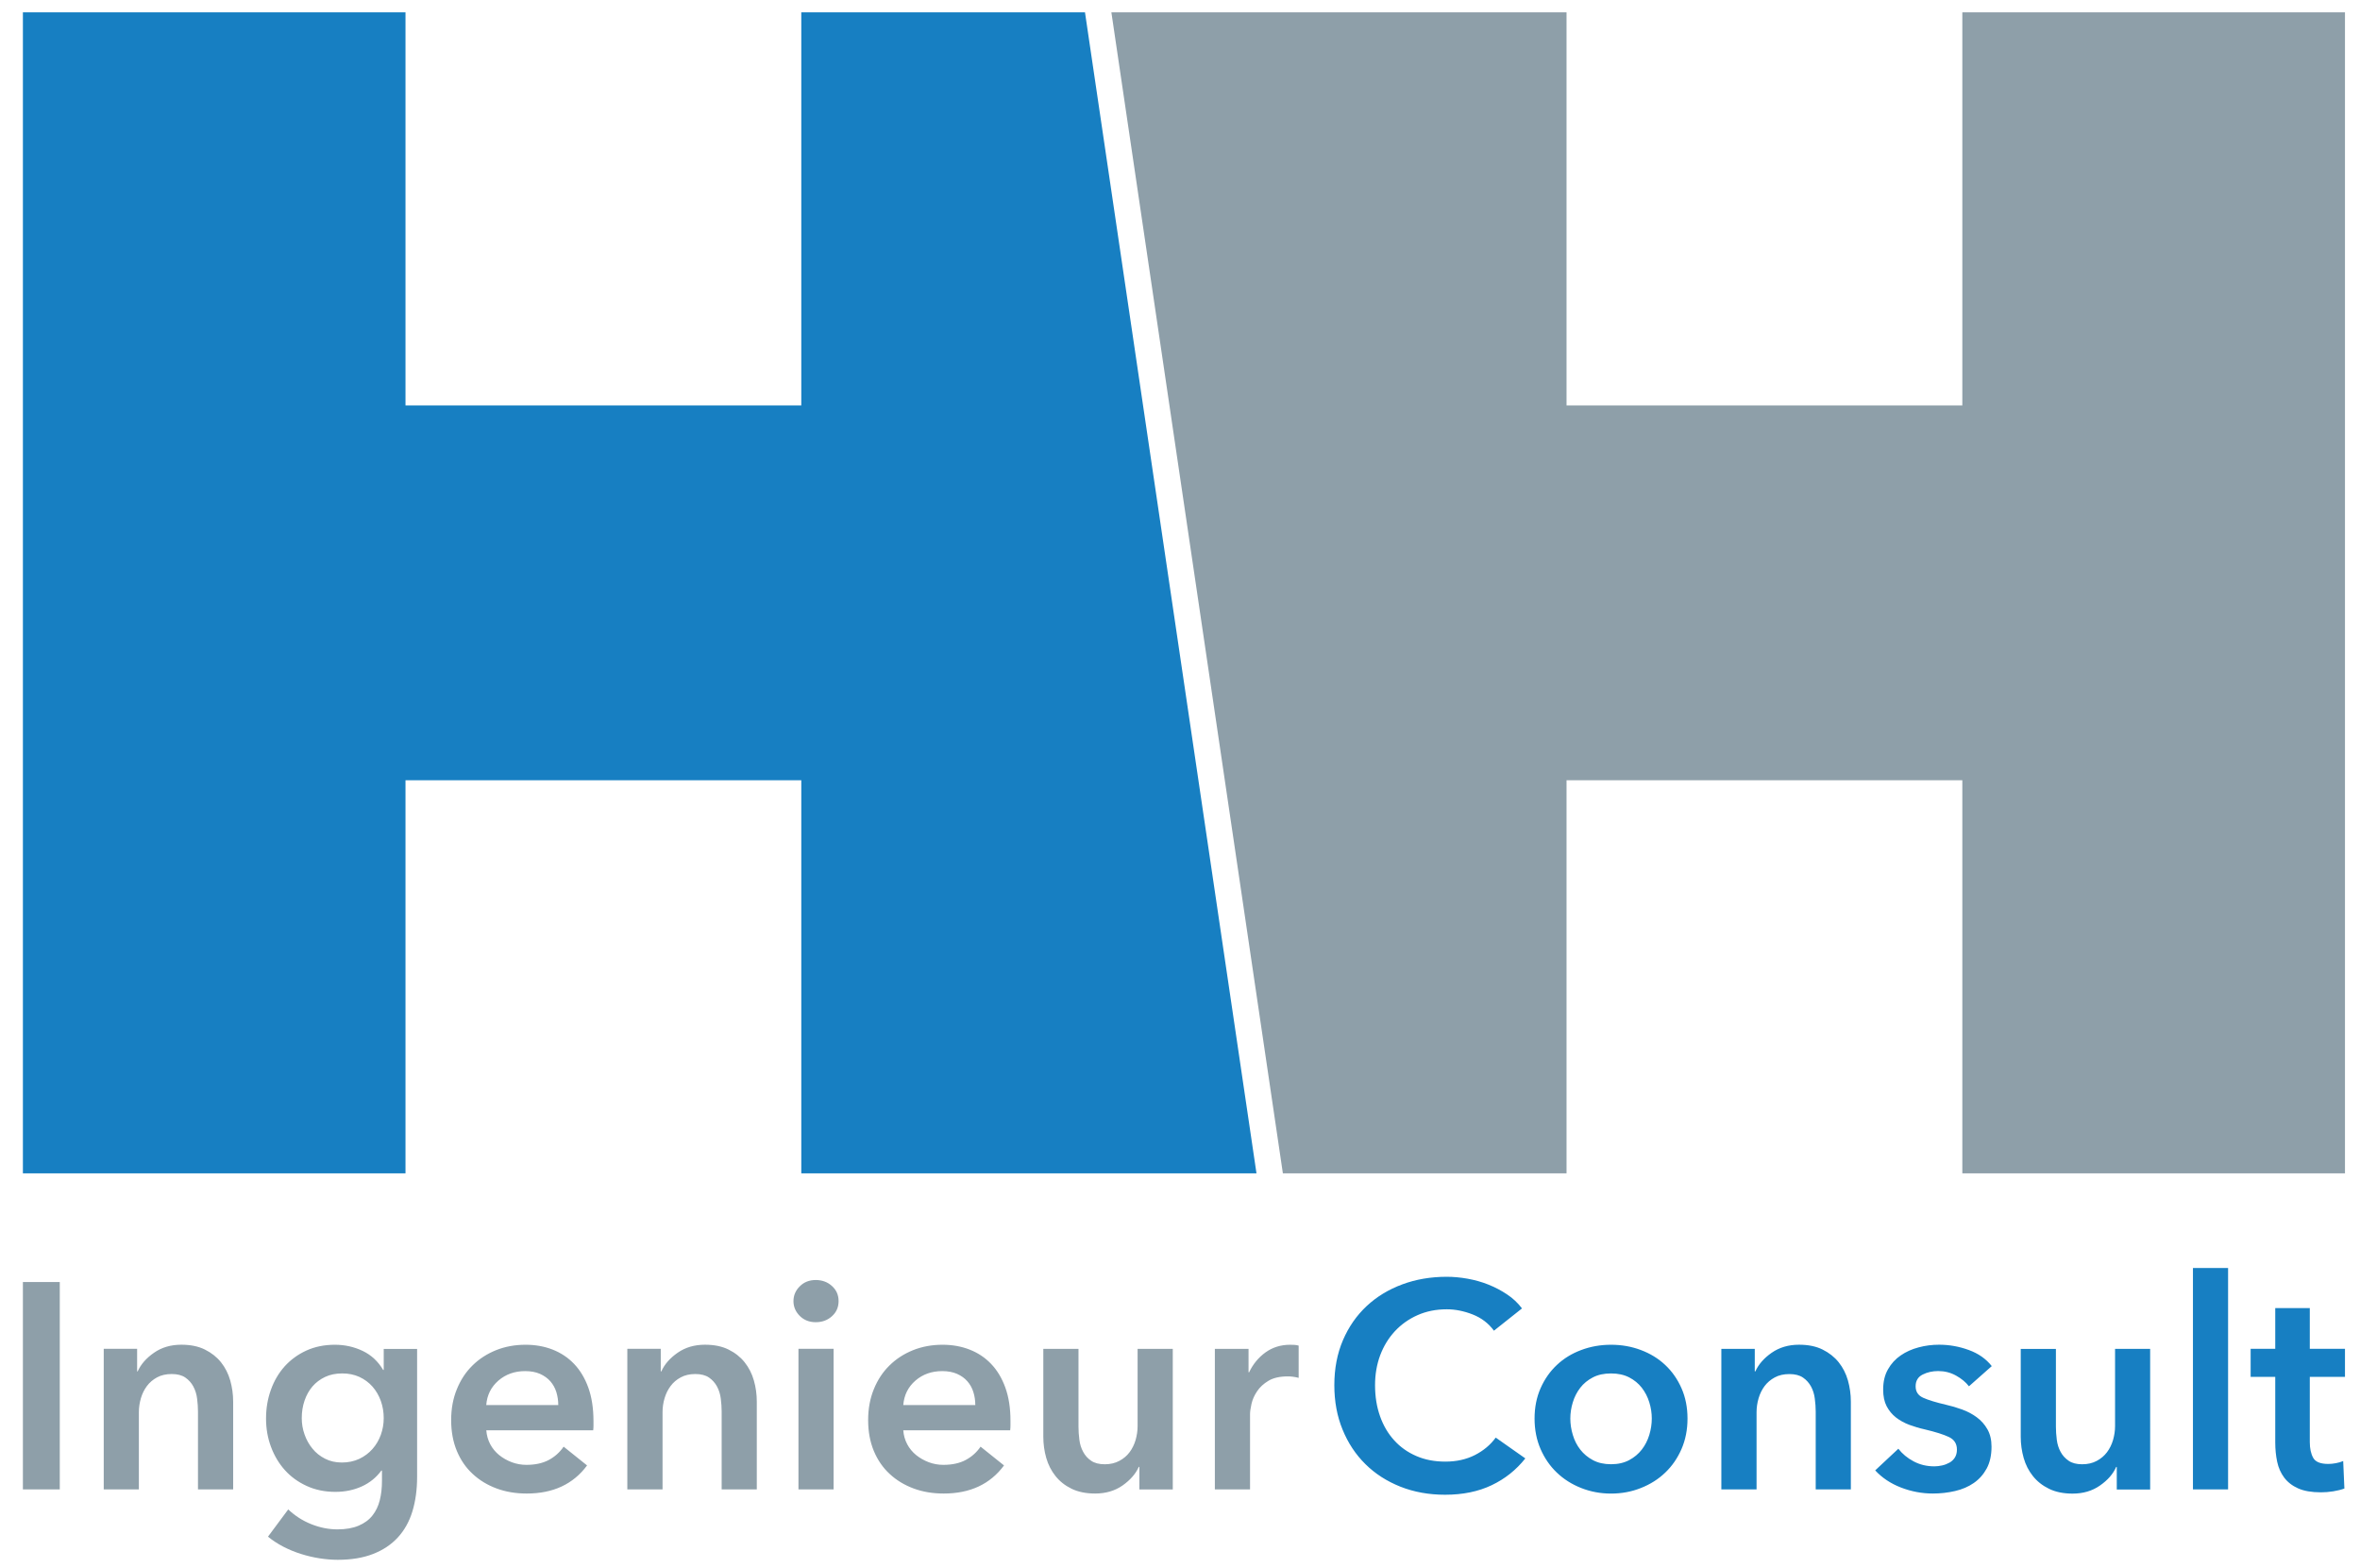 <?xml version="1.0" encoding="utf-8"?>
<!-- Generator: Adobe Illustrator 25.4.1, SVG Export Plug-In . SVG Version: 6.00 Build 0)  -->
<svg version="1.1" id="Ebene_1" xmlns="http://www.w3.org/2000/svg" xmlns:xlink="http://www.w3.org/1999/xlink" x="0px" y="0px"
	 viewBox="0 0 56.693 37.672" enable-background="new 0 0 56.693 37.672" xml:space="preserve">
<polygon fill="#177FC2" points="19.249,0.296 19.249,9.739 9.741,9.739 9.741,0.296 0.55,0.296 0.55,28.187 9.741,28.187 
	9.741,18.744 19.249,18.744 19.249,28.187 30.184,28.187 26.064,0.296 "/>
<g>
	<defs>
		<rect id="SVGID_1_" x="0.55" y="0.296" width="55.782" height="37.172"/>
	</defs>
	<clipPath id="SVGID_00000133523155779036361160000010420844969367801989_">
		<use xlink:href="#SVGID_1_"  overflow="visible"/>
	</clipPath>
	<path clip-path="url(#SVGID_00000133523155779036361160000010420844969367801989_)" fill="#8E9FA9" d="M29.185,35.779h0.844v-1.808
		c0-0.062,0.012-0.144,0.035-0.247c0.023-0.103,0.068-0.203,0.134-0.302c0.066-0.099,0.157-0.183,0.274-0.253
		c0.117-0.07,0.272-0.105,0.464-0.105c0.037,0,0.076,0.002,0.116,0.007c0.04,0.005,0.088,0.013,0.145,0.028v-0.774
		c-0.028-0.009-0.061-0.016-0.099-0.018c-0.038-0.002-0.073-0.003-0.106-0.003c-0.225,0-0.422,0.062-0.591,0.183
		c-0.169,0.122-0.3,0.281-0.394,0.478h-0.014v-0.562h-0.809V35.779z M28.172,32.402h-0.844v1.858c0,0.112-0.017,0.224-0.049,0.335
		c-0.033,0.11-0.081,0.207-0.144,0.291c-0.064,0.085-0.146,0.155-0.247,0.208c-0.101,0.054-0.217,0.081-0.348,0.081
		c-0.136,0-0.245-0.028-0.327-0.084c-0.083-0.056-0.147-0.128-0.193-0.215c-0.047-0.086-0.078-0.184-0.091-0.291
		c-0.014-0.109-0.021-0.212-0.021-0.31v-1.872h-0.845v2.112c0,0.173,0.023,0.342,0.07,0.506c0.047,0.165,0.121,0.309,0.222,0.436
		c0.101,0.127,0.229,0.229,0.387,0.306c0.157,0.076,0.346,0.115,0.566,0.115c0.253,0,0.473-0.064,0.658-0.193
		c0.185-0.13,0.315-0.279,0.391-0.447h0.014v0.542h0.802V32.402z M24.151,33.334c-0.082-0.227-0.196-0.417-0.341-0.569
		c-0.146-0.153-0.318-0.267-0.518-0.345c-0.199-0.078-0.416-0.116-0.651-0.116c-0.253,0-0.489,0.043-0.707,0.13
		c-0.218,0.088-0.407,0.21-0.566,0.367c-0.16,0.156-0.285,0.346-0.376,0.57c-0.091,0.222-0.137,0.469-0.137,0.742
		c0,0.277,0.046,0.524,0.137,0.743c0.091,0.218,0.218,0.402,0.38,0.551c0.162,0.151,0.353,0.267,0.574,0.349
		c0.22,0.082,0.462,0.122,0.724,0.122c0.634,0,1.116-0.225,1.449-0.675l-0.563-0.451c-0.094,0.137-0.213,0.243-0.359,0.321
		c-0.145,0.077-0.324,0.116-0.535,0.116c-0.122,0-0.239-0.021-0.351-0.063c-0.113-0.043-0.213-0.1-0.303-0.172
		c-0.089-0.073-0.161-0.16-0.214-0.26c-0.054-0.102-0.086-0.213-0.095-0.335h2.568c0.004-0.038,0.007-0.075,0.007-0.113v-0.112
		C24.275,33.828,24.233,33.562,24.151,33.334 M21.699,33.753c0.019-0.239,0.116-0.435,0.292-0.588
		c0.176-0.152,0.391-0.228,0.644-0.228c0.136,0,0.254,0.022,0.355,0.066c0.101,0.045,0.184,0.104,0.249,0.179
		c0.066,0.075,0.114,0.162,0.144,0.26c0.031,0.099,0.046,0.202,0.046,0.31H21.699z M19.212,31.611
		c0.101,0.1,0.228,0.151,0.384,0.151c0.155,0,0.285-0.048,0.39-0.144c0.106-0.095,0.159-0.217,0.159-0.363
		c0-0.146-0.053-0.266-0.159-0.362c-0.105-0.096-0.236-0.144-0.39-0.144c-0.155,0-0.283,0.05-0.384,0.152
		c-0.101,0.1-0.151,0.219-0.151,0.355C19.061,31.391,19.111,31.509,19.212,31.611 M19.181,35.779h0.844v-3.378h-0.844V35.779z
		 M15.071,35.779h0.845v-1.857c0-0.112,0.016-0.224,0.049-0.335c0.033-0.11,0.081-0.207,0.144-0.291
		c0.063-0.085,0.144-0.155,0.243-0.208c0.099-0.054,0.216-0.081,0.351-0.081c0.136,0,0.245,0.028,0.328,0.084
		c0.082,0.057,0.146,0.128,0.193,0.215c0.047,0.088,0.078,0.185,0.091,0.292c0.014,0.109,0.021,0.212,0.021,0.31v1.871h0.844v-2.111
		c0-0.173-0.023-0.342-0.07-0.506c-0.047-0.165-0.121-0.31-0.222-0.437c-0.101-0.126-0.229-0.228-0.387-0.306
		c-0.157-0.078-0.346-0.116-0.566-0.116c-0.253,0-0.472,0.064-0.658,0.194c-0.185,0.129-0.315,0.278-0.39,0.447h-0.014v-0.543
		h-0.803V35.779z M14.133,33.334c-0.082-0.227-0.196-0.417-0.341-0.569c-0.146-0.153-0.318-0.267-0.517-0.345
		c-0.2-0.078-0.416-0.116-0.651-0.116c-0.253,0-0.489,0.043-0.707,0.13c-0.218,0.088-0.407,0.21-0.566,0.367
		c-0.16,0.156-0.285,0.346-0.376,0.57c-0.091,0.222-0.137,0.469-0.137,0.742c0,0.277,0.046,0.524,0.137,0.743
		c0.091,0.218,0.218,0.402,0.38,0.551c0.162,0.151,0.353,0.267,0.574,0.349c0.221,0.082,0.462,0.122,0.725,0.122
		c0.633,0,1.116-0.225,1.449-0.675l-0.563-0.451c-0.094,0.137-0.213,0.243-0.359,0.321c-0.146,0.077-0.324,0.116-0.535,0.116
		c-0.122,0-0.239-0.021-0.352-0.063c-0.113-0.043-0.213-0.1-0.303-0.172c-0.089-0.073-0.161-0.16-0.214-0.26
		c-0.054-0.102-0.085-0.213-0.095-0.335h2.568c0.005-0.038,0.007-0.075,0.007-0.113v-0.112
		C14.256,33.828,14.215,33.562,14.133,33.334 M11.681,33.753c0.018-0.239,0.116-0.435,0.292-0.588
		c0.176-0.152,0.39-0.228,0.643-0.228c0.136,0,0.254,0.022,0.355,0.066c0.101,0.045,0.184,0.104,0.25,0.179
		c0.065,0.075,0.114,0.162,0.144,0.26c0.03,0.099,0.046,0.202,0.046,0.31H11.681z M8.634,33.077
		c0.122,0.057,0.226,0.133,0.313,0.231c0.086,0.098,0.154,0.213,0.201,0.344c0.047,0.131,0.07,0.269,0.07,0.414
		c0,0.141-0.024,0.275-0.07,0.403c-0.047,0.129-0.114,0.242-0.201,0.34c-0.087,0.098-0.192,0.177-0.316,0.236
		c-0.125,0.058-0.264,0.088-0.418,0.088c-0.151,0-0.285-0.03-0.405-0.092c-0.119-0.06-0.221-0.141-0.302-0.242
		c-0.083-0.1-0.146-0.214-0.19-0.34c-0.045-0.126-0.067-0.257-0.067-0.392c0-0.15,0.022-0.29,0.067-0.421
		c0.044-0.13,0.108-0.244,0.19-0.34c0.081-0.095,0.183-0.171,0.302-0.228c0.12-0.057,0.257-0.085,0.412-0.085
		C8.373,32.992,8.512,33.021,8.634,33.077 M9.218,32.402v0.507H9.204c-0.122-0.207-0.286-0.359-0.492-0.457
		c-0.207-0.099-0.43-0.148-0.668-0.148c-0.253,0-0.482,0.047-0.686,0.14c-0.204,0.094-0.377,0.221-0.521,0.38
		c-0.143,0.161-0.253,0.347-0.33,0.564c-0.078,0.216-0.116,0.446-0.116,0.689c0,0.239,0.039,0.466,0.119,0.68s0.191,0.4,0.334,0.559
		c0.144,0.16,0.318,0.286,0.524,0.38c0.206,0.095,0.436,0.142,0.689,0.142c0.234,0,0.447-0.045,0.637-0.132
		c0.19-0.087,0.346-0.214,0.468-0.38h0.014v0.248c0,0.168-0.017,0.324-0.053,0.466c-0.035,0.14-0.094,0.263-0.176,0.366
		c-0.082,0.104-0.192,0.185-0.331,0.244c-0.138,0.059-0.308,0.089-0.51,0.089c-0.211,0-0.42-0.042-0.626-0.124
		c-0.206-0.082-0.392-0.2-0.556-0.355l-0.486,0.654c0.108,0.089,0.23,0.168,0.366,0.24c0.136,0.07,0.278,0.129,0.425,0.175
		c0.148,0.047,0.298,0.082,0.451,0.106c0.152,0.023,0.297,0.035,0.432,0.035c0.329,0,0.612-0.047,0.852-0.141
		c0.239-0.093,0.437-0.226,0.594-0.397c0.157-0.171,0.274-0.38,0.349-0.625c0.075-0.247,0.113-0.523,0.113-0.827v-3.076H9.218z
		 M2.492,35.779h0.844v-1.857c0-0.112,0.017-0.224,0.049-0.335c0.033-0.11,0.081-0.207,0.144-0.291
		c0.063-0.085,0.145-0.155,0.243-0.208c0.099-0.054,0.216-0.081,0.352-0.081c0.136,0,0.245,0.028,0.327,0.084
		c0.082,0.057,0.147,0.128,0.193,0.215c0.047,0.088,0.078,0.185,0.091,0.292c0.014,0.109,0.021,0.212,0.021,0.31v1.871h0.845v-2.111
		c0-0.173-0.024-0.342-0.07-0.506c-0.047-0.165-0.121-0.31-0.222-0.437c-0.101-0.126-0.23-0.228-0.387-0.306
		c-0.157-0.078-0.346-0.116-0.566-0.116c-0.253,0-0.473,0.064-0.658,0.194c-0.186,0.129-0.315,0.278-0.391,0.447H3.294v-0.543H2.492
		V35.779z M0.55,35.779h0.886v-4.982H0.55V35.779z"/>
	<path clip-path="url(#SVGID_00000133523155779036361160000010420844969367801989_)" fill="#177FC2" d="M54.657,33.077v1.576
		c0,0.165,0.016,0.318,0.046,0.461c0.03,0.143,0.087,0.27,0.168,0.38c0.083,0.11,0.194,0.197,0.335,0.26
		c0.14,0.063,0.324,0.095,0.549,0.095c0.094,0,0.192-0.008,0.295-0.024c0.103-0.017,0.192-0.039,0.268-0.067l-0.029-0.661
		c-0.051,0.023-0.11,0.04-0.176,0.052c-0.065,0.012-0.126,0.018-0.183,0.018c-0.187,0-0.308-0.049-0.362-0.148
		c-0.054-0.098-0.081-0.223-0.081-0.373v-1.57h0.845v-0.675h-0.845v-0.978h-0.83v0.978h-0.591v0.675H54.657z M52.68,35.779h0.844
		V30.46H52.68V35.779z M51.653,32.402h-0.844v1.857c0,0.113-0.017,0.224-0.049,0.335c-0.033,0.11-0.081,0.207-0.145,0.292
		c-0.063,0.084-0.145,0.154-0.246,0.208c-0.101,0.054-0.217,0.081-0.349,0.081c-0.136,0-0.246-0.028-0.327-0.085
		c-0.082-0.056-0.147-0.127-0.193-0.214c-0.047-0.086-0.078-0.184-0.091-0.291c-0.014-0.109-0.021-0.212-0.021-0.31v-1.871h-0.845
		v2.111c0,0.174,0.024,0.343,0.07,0.507c0.047,0.165,0.121,0.31,0.222,0.436c0.101,0.127,0.23,0.229,0.387,0.306
		c0.157,0.077,0.346,0.116,0.566,0.116c0.253,0,0.472-0.064,0.658-0.194c0.186-0.129,0.316-0.278,0.39-0.447h0.014v0.542h0.802
		V32.402z M47.847,32.817c-0.136-0.173-0.32-0.303-0.552-0.387c-0.232-0.085-0.47-0.127-0.714-0.127
		c-0.168,0-0.333,0.021-0.492,0.064c-0.159,0.042-0.303,0.106-0.429,0.193c-0.127,0.086-0.229,0.198-0.306,0.334
		c-0.078,0.136-0.116,0.298-0.116,0.486c0,0.16,0.028,0.294,0.084,0.401c0.057,0.108,0.131,0.198,0.225,0.271
		c0.094,0.073,0.201,0.131,0.32,0.176c0.12,0.044,0.243,0.081,0.37,0.109c0.258,0.061,0.451,0.122,0.58,0.183
		c0.129,0.061,0.193,0.162,0.193,0.303c0,0.075-0.017,0.138-0.049,0.19c-0.033,0.052-0.076,0.093-0.13,0.123
		c-0.054,0.03-0.113,0.053-0.176,0.067c-0.063,0.014-0.126,0.022-0.187,0.022c-0.182,0-0.349-0.04-0.499-0.12
		c-0.15-0.08-0.272-0.181-0.366-0.303l-0.556,0.52c0.164,0.178,0.371,0.316,0.619,0.412c0.249,0.096,0.504,0.144,0.767,0.144
		c0.183,0,0.36-0.02,0.532-0.06c0.171-0.039,0.321-0.104,0.45-0.193c0.129-0.089,0.232-0.205,0.31-0.348
		c0.077-0.143,0.116-0.318,0.116-0.524c0-0.164-0.033-0.304-0.099-0.419c-0.065-0.115-0.151-0.211-0.257-0.289
		c-0.105-0.077-0.223-0.14-0.352-0.186c-0.129-0.047-0.257-0.085-0.383-0.113c-0.239-0.056-0.421-0.111-0.545-0.166
		c-0.125-0.054-0.187-0.146-0.187-0.278c0-0.131,0.057-0.226,0.169-0.282c0.113-0.057,0.237-0.084,0.373-0.084
		c0.155,0,0.298,0.036,0.429,0.109c0.131,0.073,0.234,0.158,0.31,0.257L47.847,32.817z M41.352,35.779h0.845v-1.857
		c0-0.113,0.017-0.224,0.049-0.334c0.033-0.11,0.081-0.208,0.144-0.292c0.063-0.084,0.144-0.153,0.243-0.207
		c0.099-0.054,0.216-0.081,0.352-0.081c0.136,0,0.245,0.028,0.327,0.084c0.082,0.056,0.146,0.128,0.193,0.214
		c0.047,0.087,0.078,0.184,0.091,0.292c0.014,0.108,0.022,0.211,0.022,0.31v1.871h0.844v-2.111c0-0.173-0.024-0.342-0.07-0.507
		c-0.047-0.164-0.121-0.31-0.222-0.436c-0.101-0.126-0.23-0.228-0.387-0.306c-0.157-0.078-0.345-0.116-0.566-0.116
		c-0.253,0-0.473,0.065-0.658,0.194c-0.185,0.129-0.315,0.278-0.391,0.447h-0.014v-0.542h-0.803V35.779z M37.783,33.686
		c0.039-0.129,0.099-0.245,0.179-0.349c0.08-0.103,0.181-0.186,0.303-0.249c0.122-0.064,0.268-0.095,0.436-0.095
		c0.169,0,0.314,0.032,0.436,0.095c0.122,0.063,0.223,0.146,0.303,0.249c0.08,0.103,0.14,0.219,0.18,0.349
		c0.04,0.129,0.06,0.259,0.06,0.39c0,0.131-0.02,0.263-0.06,0.394c-0.04,0.132-0.1,0.249-0.18,0.352
		c-0.08,0.103-0.181,0.188-0.303,0.253c-0.122,0.065-0.267,0.099-0.436,0.099c-0.168,0-0.314-0.033-0.436-0.099
		c-0.122-0.065-0.223-0.15-0.303-0.253c-0.08-0.103-0.14-0.22-0.179-0.352c-0.04-0.131-0.06-0.263-0.06-0.394
		C37.723,33.945,37.743,33.815,37.783,33.686 M37.008,34.809c0.096,0.22,0.226,0.409,0.391,0.566
		c0.164,0.157,0.359,0.281,0.584,0.37c0.226,0.089,0.464,0.134,0.718,0.134s0.493-0.044,0.718-0.134
		c0.225-0.089,0.42-0.212,0.584-0.37c0.165-0.157,0.295-0.346,0.391-0.566c0.096-0.221,0.144-0.465,0.144-0.732
		c0-0.267-0.048-0.51-0.144-0.728c-0.096-0.218-0.226-0.404-0.391-0.559c-0.164-0.155-0.359-0.274-0.584-0.359
		c-0.225-0.085-0.464-0.127-0.718-0.127s-0.492,0.042-0.718,0.127c-0.225,0.084-0.42,0.204-0.584,0.359
		c-0.165,0.155-0.295,0.341-0.391,0.559c-0.096,0.218-0.144,0.461-0.144,0.728C36.864,34.344,36.912,34.588,37.008,34.809
		 M36.562,31.431c-0.099-0.131-0.218-0.244-0.359-0.337c-0.14-0.094-0.29-0.172-0.45-0.236c-0.16-0.064-0.326-0.11-0.499-0.141
		c-0.174-0.031-0.34-0.046-0.499-0.046c-0.385,0-0.742,0.061-1.07,0.183c-0.328,0.122-0.613,0.295-0.854,0.52
		c-0.242,0.226-0.432,0.499-0.57,0.82c-0.138,0.322-0.207,0.682-0.207,1.08c0,0.39,0.065,0.745,0.197,1.066
		c0.131,0.322,0.314,0.599,0.549,0.831c0.234,0.232,0.515,0.412,0.841,0.542c0.326,0.129,0.684,0.194,1.073,0.194
		c0.427,0,0.8-0.077,1.119-0.229c0.319-0.152,0.589-0.366,0.809-0.644l-0.711-0.5c-0.126,0.174-0.293,0.313-0.499,0.419
		c-0.207,0.105-0.443,0.158-0.711,0.158c-0.258,0-0.491-0.044-0.697-0.134c-0.207-0.089-0.384-0.214-0.531-0.376
		c-0.148-0.162-0.262-0.355-0.341-0.58c-0.08-0.225-0.12-0.474-0.12-0.746c0-0.258,0.041-0.497,0.123-0.718
		c0.083-0.221,0.2-0.412,0.352-0.577c0.152-0.164,0.334-0.293,0.545-0.387c0.211-0.094,0.446-0.141,0.704-0.141
		c0.201,0,0.408,0.041,0.619,0.123c0.211,0.083,0.382,0.212,0.513,0.391L36.562,31.431z"/>
	<polygon clip-path="url(#SVGID_00000133523155779036361160000010420844969367801989_)" fill="#8E9FA9" points="56.332,28.187 
		56.332,0.296 47.14,0.296 47.14,9.739 37.632,9.739 37.632,0.296 26.698,0.296 30.818,28.187 37.632,28.187 37.632,18.744 
		47.14,18.744 47.14,28.187 	"/>
</g>
</svg>
